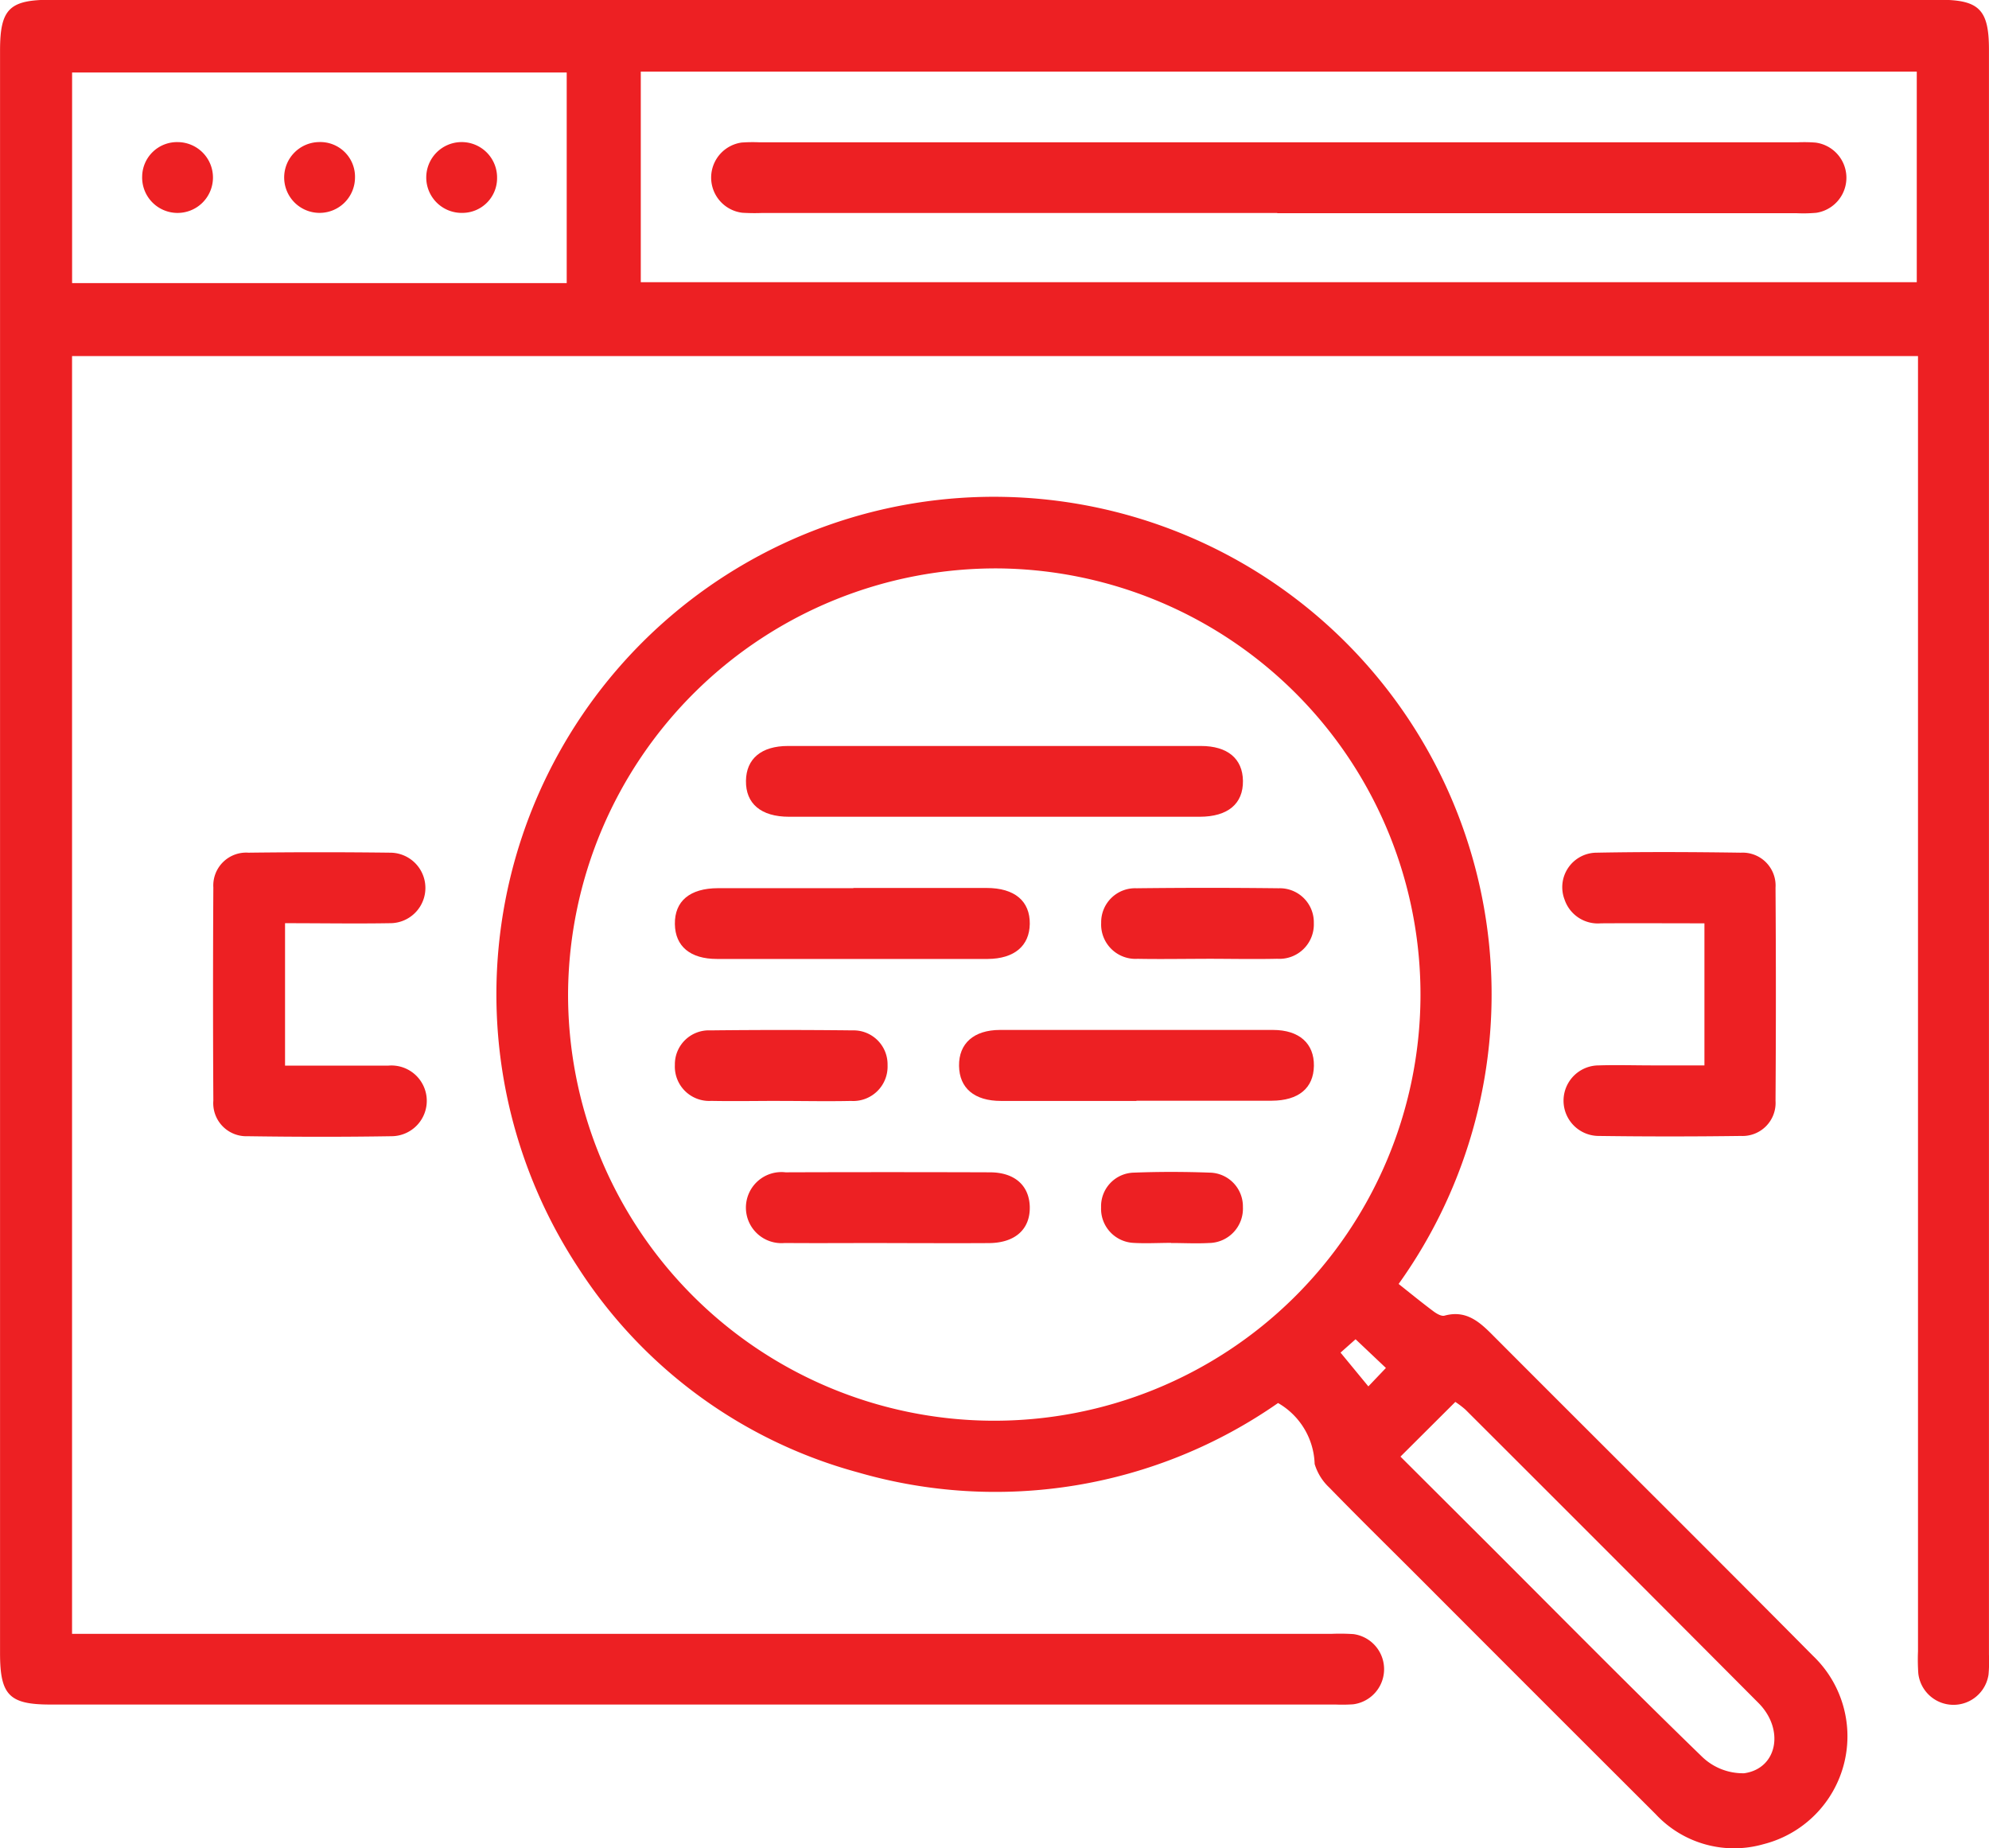 <svg xmlns="http://www.w3.org/2000/svg" width="45.328" height="42.12" viewBox="0 0 45.328 42.12">
  <g id="Group_48934" data-name="Group 48934" transform="translate(-14705.006 -2481.343)">
    <path id="Path_14538" data-name="Path 14538" d="M133.249,107.455H91.181v29.123h28.7a4.724,4.724,0,0,1,.505.006.807.807,0,0,1-.011,1.6,3.785,3.785,0,0,1-.4.005H90.684c-.933,0-1.144-.215-1.144-1.167q0-18.265,0-36.529c0-.946.21-1.158,1.152-1.158h43.051c.9,0,1.123.223,1.123,1.137q0,18.29,0,36.58a3.29,3.29,0,0,1-.01.455.807.807,0,0,1-1.6-.026,4.525,4.525,0,0,1-.007-.505q0-14.445,0-28.889v-.636m-29.107-1.679h29.079v-4.8H104.142Zm-1.688-4.78H91.182v4.8h11.272Z" transform="translate(14615.467 2382.003)" fill="#ed2023"/>
    <path id="Path_14539" data-name="Path 14539" d="M179.126,186.376c.263.209.524.422.794.624.072.054.182.119.253.1.487-.134.792.134,1.1.445,2.428,2.436,4.87,4.857,7.29,7.3a2.536,2.536,0,0,1-1.118,4.3,2.439,2.439,0,0,1-2.459-.683q-2.685-2.679-5.364-5.364c-.691-.692-1.39-1.376-2.071-2.077a1.213,1.213,0,0,1-.337-.541,1.662,1.662,0,0,0-.834-1.389,11.254,11.254,0,0,1-9.574,1.581,11.013,11.013,0,0,1-6.381-4.675,11.34,11.34,0,1,1,18.7.384M160.2,179.734a9.713,9.713,0,1,0,9.823-9.665,9.75,9.75,0,0,0-9.823,9.665m18.972,10.581,2.031,2.026c1.609,1.608,3.207,3.229,4.84,4.812a1.34,1.34,0,0,0,.961.376c.758-.108.922-1,.326-1.6q-3.335-3.35-6.681-6.689a2.054,2.054,0,0,0-.229-.174l-1.248,1.244m-1.03-2.668-.338.3.634.77.4-.42-.691-.654" transform="translate(14557.752 2324.229)" fill="#ed2023"/>
    <path id="Path_14540" data-name="Path 14540" d="M120.833,219.627v3.243c.785,0,1.57,0,2.355,0a.806.806,0,1,1,.077,1.609c-1.1.018-2.192.016-3.287,0a.753.753,0,0,1-.779-.813q-.014-2.428,0-4.856a.749.749,0,0,1,.8-.793q1.618-.02,3.237,0a.8.8,0,1,1-.016,1.607c-.775.013-1.55,0-2.385,0" transform="translate(14590.669 2282.76)" fill="#ed2023"/>
    <path id="Path_14541" data-name="Path 14541" d="M310.292,222.86v-3.242c-.791,0-1.576-.005-2.36,0a.8.8,0,0,1-.827-.54.786.786,0,0,1,.73-1.07c1.1-.021,2.192-.016,3.287,0a.751.751,0,0,1,.79.8q.016,2.428,0,4.856a.753.753,0,0,1-.79.8q-1.618.022-3.237,0a.8.8,0,1,1,0-1.608c.4-.013.809,0,1.214,0h1.2" transform="translate(14433.557 2282.769)" fill="#ed2023"/>
    <path id="Path_14542" data-name="Path 14542" d="M201.368,120.724H189.632a4.438,4.438,0,0,1-.455-.005.807.807,0,0,1-.018-1.6,3.506,3.506,0,0,1,.4-.006h23.676a3.33,3.33,0,0,1,.4.007.808.808,0,0,1,.017,1.6,3.363,3.363,0,0,1-.455.009H201.368" transform="translate(14532.746 2365.473)" fill="#ed2023"/>
    <path id="Path_14543" data-name="Path 14543" d="M110.136,119.129a.807.807,0,1,1-.812.775.794.794,0,0,1,.812-.775" transform="translate(14598.922 2365.453)" fill="#ed2023"/>
    <path id="Path_14544" data-name="Path 14544" d="M130.719,119.947a.807.807,0,1,1-.82-.819.791.791,0,0,1,.82.819" transform="translate(14582.377 2365.453)" fill="#ed2023"/>
    <path id="Path_14545" data-name="Path 14545" d="M149.709,120.741a.807.807,0,1,1,.787-.8.791.791,0,0,1-.787.8" transform="translate(14565.838 2365.454)" fill="#ed2023"/>
    <path id="Path_14546" data-name="Path 14546" d="M199.032,204.812q-2.327,0-4.654,0c-.641,0-.99-.3-.982-.82.007-.5.348-.793.958-.793q4.7,0,9.41,0c.609,0,.951.29.958.794.007.523-.343.818-.984.819q-2.352,0-4.7,0" transform="translate(14528.61 2295.146)" fill="#ed2023"/>
    <path id="Path_14547" data-name="Path 14547" d="M187.572,222.979c1.012,0,2.024,0,3.035,0,.642,0,.991.3.985.818-.007.5-.349.795-.957.8q-3.086,0-6.172,0c-.61,0-.951-.289-.959-.793-.008-.525.34-.818.982-.82,1.029,0,2.057,0,3.086,0" transform="translate(14536.882 2278.602)" fill="#ed2023"/>
    <path id="Path_14548" data-name="Path 14548" d="M227.109,244.375c-1.029,0-2.057,0-3.086,0-.608,0-.95-.291-.957-.8s.335-.817.933-.818q3.111,0,6.222,0c.6,0,.94.311.932.819s-.35.791-.959.794c-1.029,0-2.057,0-3.086,0" transform="translate(14503.796 2262.06)" fill="#ed2023"/>
    <path id="Path_14549" data-name="Path 14549" d="M196.607,264.154c-.776,0-1.551.006-2.327,0a.81.81,0,1,1,.019-1.611q2.327-.008,4.654,0c.566,0,.9.3.911.79.009.509-.335.819-.93.823-.776.005-1.551,0-2.327,0" transform="translate(14528.61 2245.519)" fill="#ed2023"/>
    <path id="Path_14550" data-name="Path 14550" d="M245.245,224.572c-.523,0-1.046.01-1.568,0a.783.783,0,0,1-.829-.82.774.774,0,0,1,.808-.788q1.618-.019,3.238,0a.775.775,0,0,1,.8.792.784.784,0,0,1-.834.815c-.539.012-1.079,0-1.619,0" transform="translate(14487.253 2278.624)" fill="#ed2023"/>
    <path id="Path_14551" data-name="Path 14551" d="M185.9,244.355c-.523,0-1.046.01-1.568,0a.783.783,0,0,1-.828-.82.774.774,0,0,1,.809-.787q1.618-.018,3.238,0a.775.775,0,0,1,.8.793.784.784,0,0,1-.835.815c-.539.012-1.079,0-1.619,0" transform="translate(14536.882 2262.079)" fill="#ed2023"/>
    <path id="Path_14552" data-name="Path 14552" d="M244.441,264.118c-.287,0-.575.017-.86,0a.778.778,0,0,1-.735-.809.766.766,0,0,1,.751-.792c.573-.022,1.147-.021,1.72,0a.77.77,0,0,1,.761.783.783.783,0,0,1-.776.821c-.286.016-.573,0-.86,0" transform="translate(14487.253 2245.552)" fill="#ed2023"/>
  </g>
</svg>
